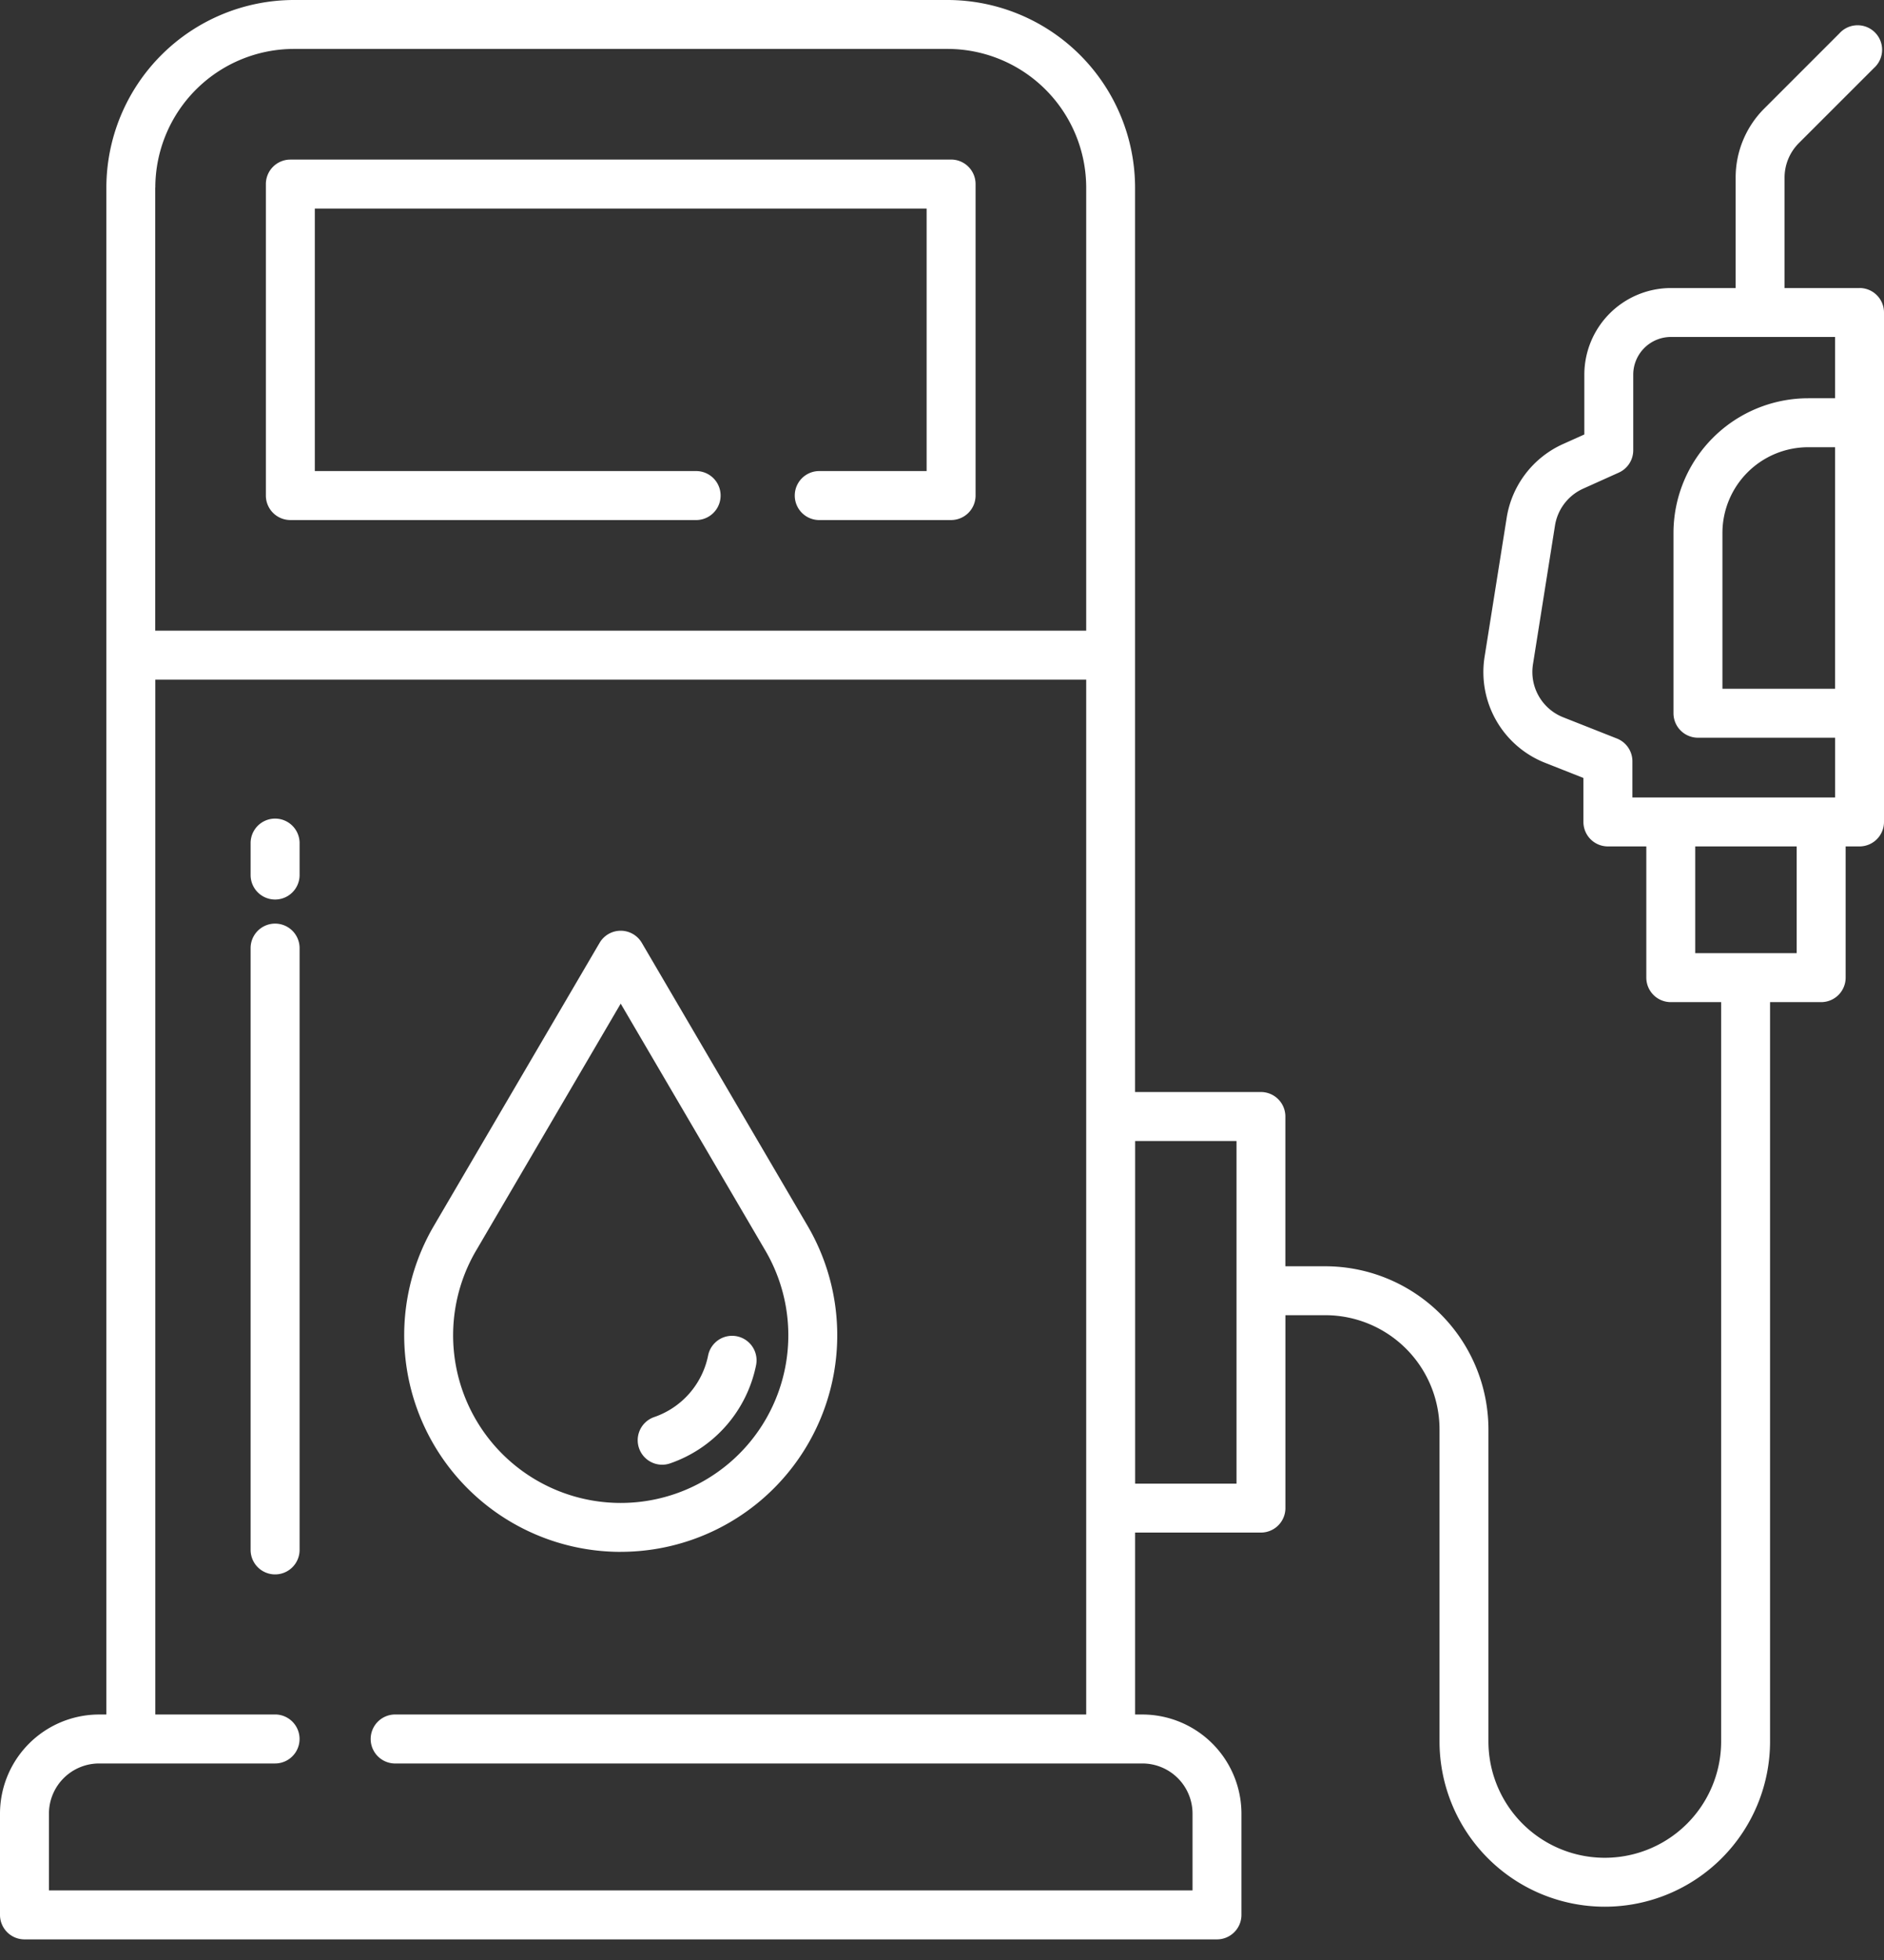 <svg width="50" height="52" fill="none" xmlns="http://www.w3.org/2000/svg"><rect width="100%" height="100%" fill="#333333" stroke="none"/><path d="M25.241 4.234H7.706a.65.65 0 00-.65.65v8.263a.65.65 0 00.65.65H18.5a.65.65 0 000-1.299H8.355V5.533h16.237v6.965h-2.875a.65.65 0 000 1.299h3.524a.65.65 0 00.65-.65V4.883a.65.65 0 00-.65-.65zM7.3 21.718a.65.65 0 00-.649.65v.847a.65.65 0 001.3 0v-.847a.65.65 0 00-.65-.65zm0 2.786a.65.65 0 00-.649.65V41.12a.65.65 0 001.3 0V25.154a.65.65 0 00-.65-.65z" fill="#fff"/><path d="M49.35 7.642h-1.989V4.716a1.295 1.295 0 01.38-.92l1.994-1.993a.65.65 0 10-.918-.918l-1.994 1.994a2.585 2.585 0 00-.76 1.837v2.926h-1.718a2.301 2.301 0 00-2.298 2.298v1.587l-.557.25a2.59 2.59 0 00-1.506 1.974l-.585 3.68a2.587 2.587 0 001.614 2.81l1.01.399v1.166a.649.649 0 00.65.65h1.019v3.481a.65.65 0 00.649.65h1.337V46.2a3.087 3.087 0 11-6.176 0v-8.276a4.334 4.334 0 00-4.329-4.329h-1.06v-3.973a.65.65 0 00-.649-.65h-3.34V4.979A4.984 4.984 0 0025.147 0H7.801a4.984 4.984 0 00-4.978 4.978v40.509H2.63A2.633 2.633 0 000 48.117v2.686a.65.65 0 00.65.65h31.648a.65.65 0 00.649-.65v-2.686a2.633 2.633 0 00-2.63-2.63h-.192V40.66h3.34a.65.65 0 00.649-.65v-5.117h1.06a3.034 3.034 0 013.03 3.03V46.2a4.386 4.386 0 108.772 0V26.587h1.356a.65.65 0 00.65-.65v-3.481h.369a.65.65 0 00.649-.65V8.291a.65.65 0 00-.65-.65zM4.122 4.978a3.684 3.684 0 013.68-3.68h17.345a3.684 3.684 0 013.68 3.68v11.754H4.12V4.978zm26.197 41.808a1.332 1.332 0 011.33 1.33v2.038H1.299v-2.038a1.332 1.332 0 011.332-1.33H7.3a.65.65 0 100-1.3H4.122V18.03h24.705v27.457H10.462a.65.65 0 000 1.299h19.855zm2.497-7.423h-2.69v-9.091h2.69v9.09zm14.868-14.075H44.99v-2.832h2.693v2.832zm1.018-7.015h-2.99V14.14a2.277 2.277 0 012.275-2.275h.715v6.408zm0-7.707h-.715a3.578 3.578 0 00-3.574 3.574v4.782a.65.65 0 00.65.65h3.64v1.585h-5.38v-.959a.65.65 0 00-.41-.604l-1.422-.562a1.293 1.293 0 01-.808-1.402l.584-3.678a1.297 1.297 0 01.754-.99l.94-.423a.65.65 0 00.384-.592V9.94a1.001 1.001 0 011-1h4.357v1.626z" fill="#fff"/><path d="M16.473 41.171a5.746 5.746 0 004.959-8.65l-4.399-7.507a.649.649 0 00-1.12 0l-4.398 7.508a5.746 5.746 0 004.958 8.65zm-3.837-7.993l3.837-6.551 3.838 6.55a4.448 4.448 0 11-7.675 0z" fill="#fff"/><path d="M17.573 38.86a.646.646 0 00.212-.036 3.485 3.485 0 002.281-2.607.65.65 0 00-.762-.765.649.649 0 00-.511.509 2.183 2.183 0 01-1.432 1.635.65.65 0 00.212 1.264z" fill="#fff"/></svg>